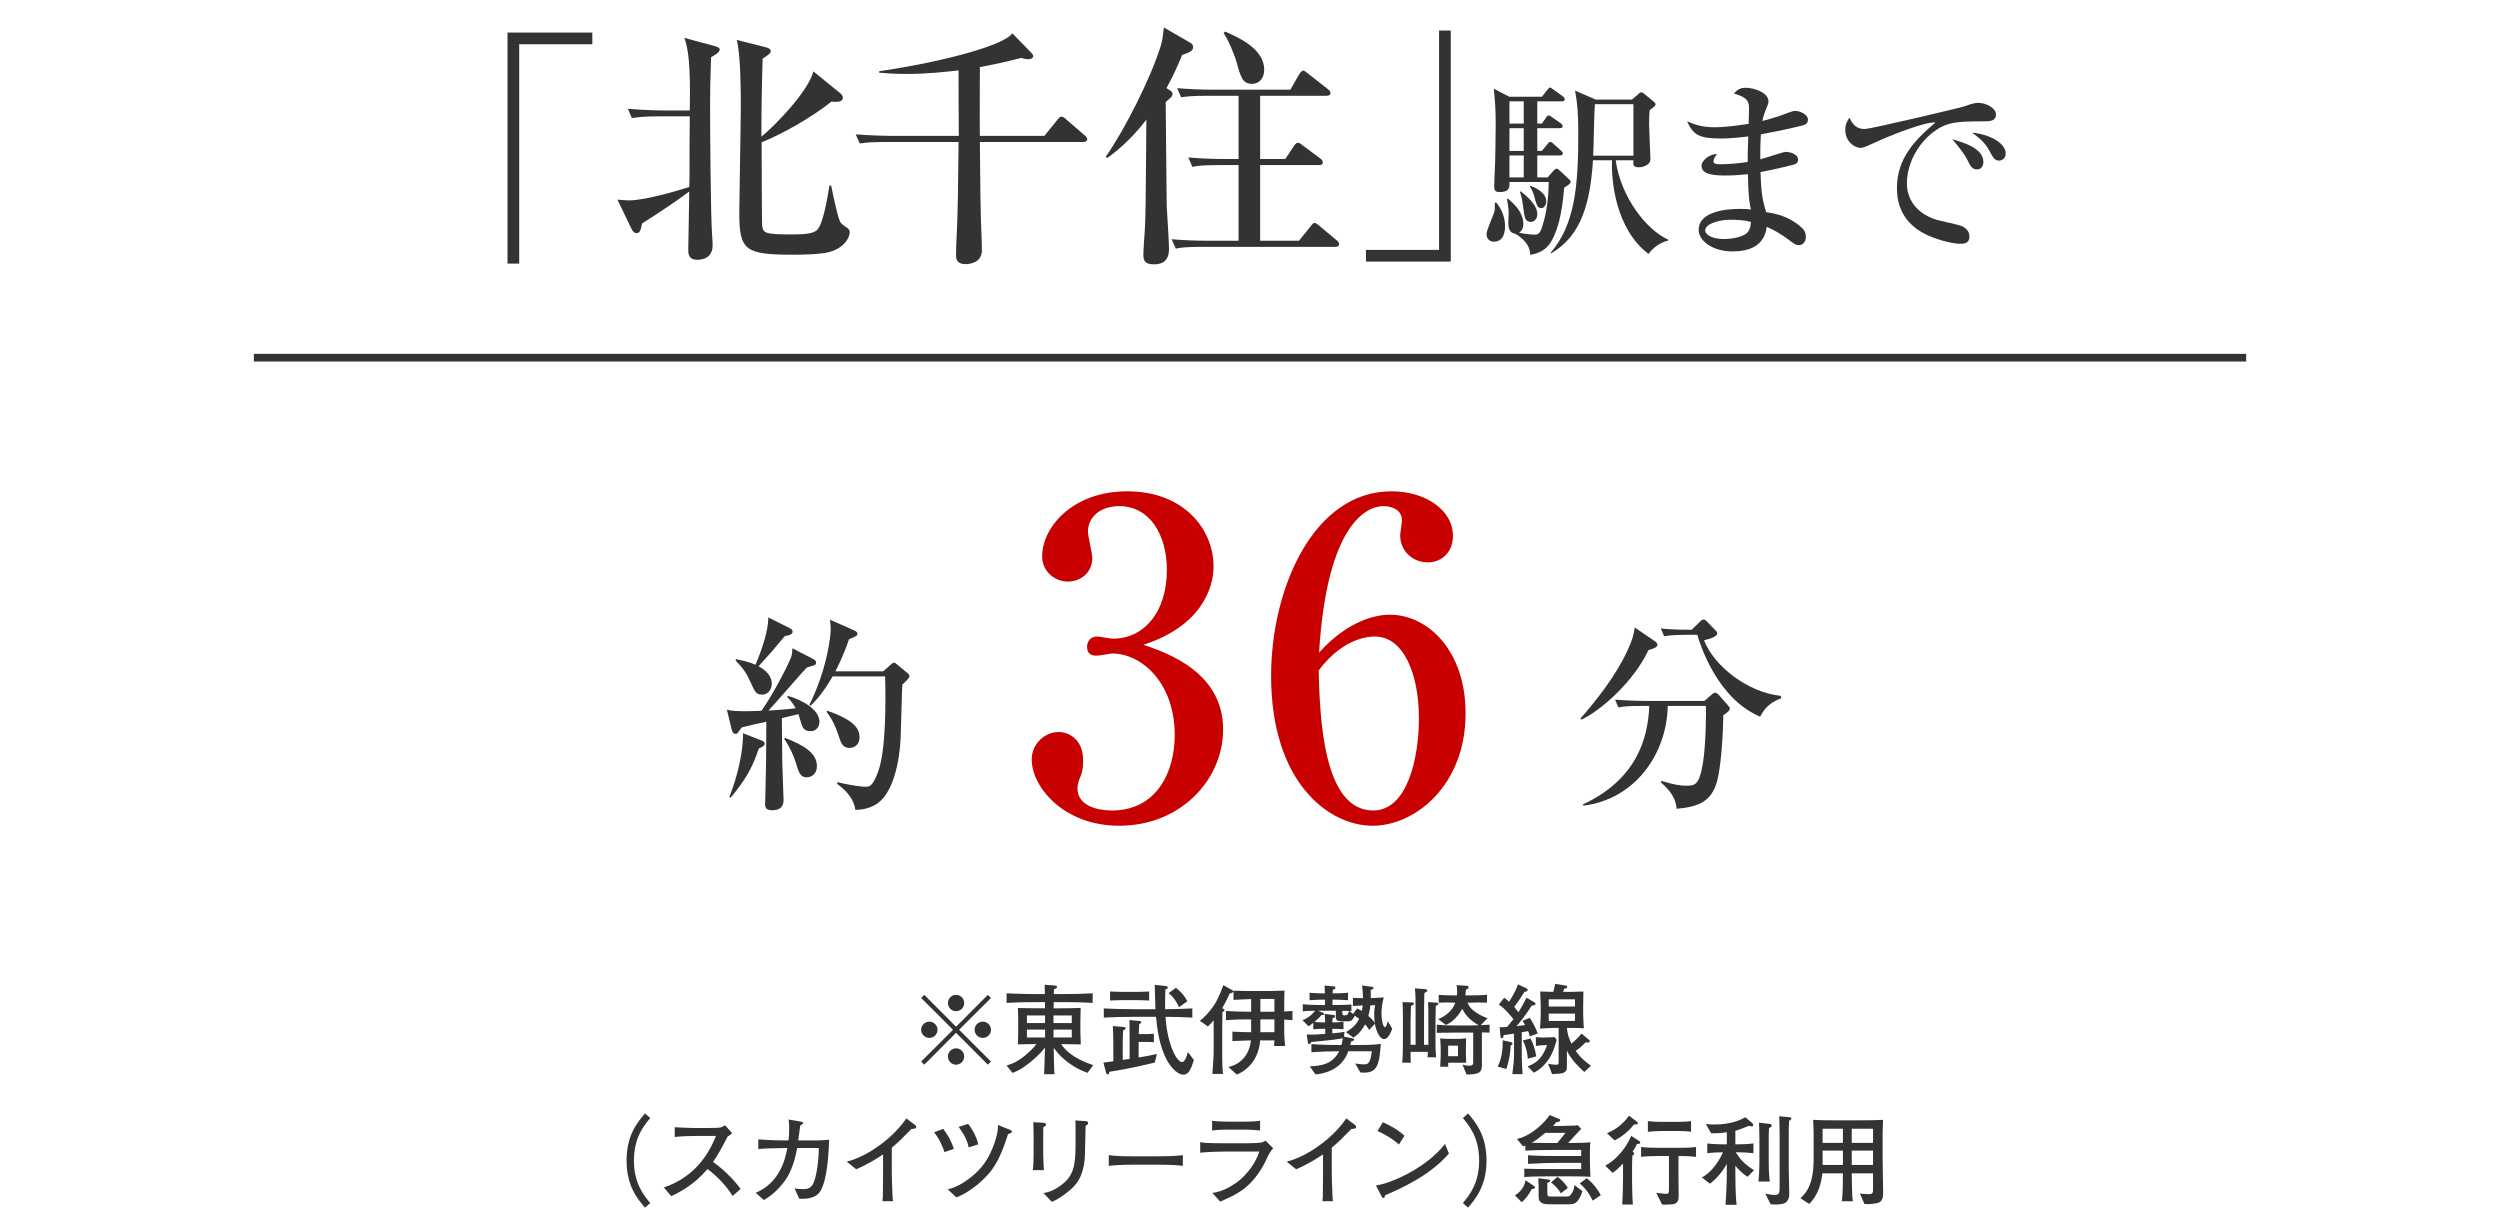 <?xml version="1.0" encoding="utf-8"?>
<!-- Generator: Adobe Illustrator 17.0.0, SVG Export Plug-In . SVG Version: 6.00 Build 0)  -->
<!DOCTYPE svg PUBLIC "-//W3C//DTD SVG 1.1//EN" "http://www.w3.org/Graphics/SVG/1.1/DTD/svg11.dtd">
<svg version="1.1" id="_x30_2" xmlns="http://www.w3.org/2000/svg" xmlns:xlink="http://www.w3.org/1999/xlink" x="0px" y="0px"
	 width="325px" height="160px" viewBox="0 0 325 160" enable-background="new 0 0 325 160" xml:space="preserve">
<rect x="33" y="46" fill="#333333" width="259" height="1"/>
<g>
	<path fill="#333333" d="M67.497,5.751v28.517h-1.519V4.233h11.024v1.518H67.497z"/>
	<path fill="#333333" d="M80.265,25.95c0.561,0.066,1.32,0.1,1.518,0.1c2.178,0,6.865-1.42,7.822-1.75
		c0.033-0.924,0.033-1.518,0.033-2.211c0-1.089,0-5.974,0.033-6.964h-3.928c-2.046,0-2.772,0.099-3.598,0.23l-0.528-1.221
		c2.013,0.198,4.324,0.23,4.72,0.23h3.333c0.132-6.567-0.264-8.086-0.693-9.438l4.027,1.089c0.264,0.065,0.561,0.198,0.561,0.429
		c0,0.363-0.693,0.76-1.122,0.99c-0.099,2.476-0.132,4.423-0.132,5.875c0,3.466,0.066,14.456,0.264,17.295
		c0.033,0.264,0.066,1.056,0.066,1.287c0,1.452-1.023,1.881-1.98,1.881c-1.155,0-1.188-0.792-1.188-1.254
		c0-0.066,0.132-7.03,0.132-7.624c-1.386,1.056-3.895,2.739-6.139,4.158c-0.165,0.957-0.33,1.254-0.726,1.254
		c-0.33,0-0.528-0.297-0.693-0.66L80.265,25.95z M108.055,24.135c0.198,0.99,0.759,3.796,1.155,4.687
		c0.132,0.265,0.33,0.396,0.958,0.825c0.132,0.1,0.297,0.298,0.297,0.528c0,0.693-0.693,2.047-2.607,2.574
		c-1.221,0.33-3.399,0.363-4.72,0.363c-6.337,0-7.03-0.561-7.03-5.512c0-1.287,0.198-11.947,0.198-13.862
		c0-2.112-0.033-6.699-0.528-8.548l3.795,0.957c0.297,0.066,0.627,0.231,0.627,0.495s-0.264,0.462-1.056,0.99
		c-0.165,4.818-0.165,9.935-0.165,10.133c1.551-1.222,6.073-5.81,6.766-8.482l3.531,2.871c0.165,0.132,0.297,0.33,0.297,0.528
		c0,0.462-0.396,0.627-1.485,0.528c-2.707,2.178-6.766,4.39-9.076,5.28c0,0.99,0.033,10.528,0.066,10.793
		c0.099,1.022,0.396,1.188,3.664,1.188c1.353,0,2.938,0,3.499-0.594c0.792-0.825,1.353-4.291,1.584-5.743H108.055z"/>
	<path fill="#333333" d="M140.817,18.458h-13.433c0.033,4.225,0.066,9.406,0.231,12.707c0,0.231,0.033,1.155,0.033,1.354
		c0,1.815-1.915,1.815-2.112,1.815c-1.254,0-1.254-0.825-1.254-1.155c0-1.255,0.132-3.202,0.165-4.423
		c0.066-2.212,0.099-3.004,0.165-10.298h-9.241c-2.046,0-2.772,0.066-3.598,0.198l-0.528-1.188c2.013,0.165,4.323,0.198,4.72,0.198
		h8.68c-0.033-2.838-0.033-6.535-0.033-8.515c-1.551,0.165-3.829,0.462-6.832,0.462c-1.617,0-2.673-0.1-3.499-0.165l0.033-0.198
		c6.634-0.924,16.007-3.136,17.294-4.918l2.442,2.509c0.066,0.065,0.264,0.264,0.264,0.462c0,0.264-0.33,0.396-0.627,0.396
		c-0.363,0-0.66-0.099-0.924-0.165c-0.957,0.231-2.376,0.628-5.38,1.188c0,1.419-0.033,7.657,0,8.944h8.383l1.716-2.112
		c0.264-0.33,0.33-0.396,0.495-0.396c0.231,0,0.495,0.23,0.627,0.362l2.409,2.08c0.165,0.132,0.33,0.297,0.33,0.494
		C141.345,18.393,141.048,18.458,140.817,18.458z"/>
	<path fill="#333333" d="M153.684,7.138c-0.561,1.354-1.122,2.641-2.046,4.323l0.462,0.297c0.264,0.165,0.33,0.298,0.33,0.43
		c0,0.099-0.033,0.264-0.132,0.396c-0.099,0.133-0.66,0.562-0.759,0.693c0,1.222,0.132,13.301,0.132,13.499
		c0.066,1.155,0.297,4.621,0.297,5.611c0,1.584-0.924,1.979-1.947,1.979c-1.089,0-1.386-0.396-1.386-1.254
		c0-0.528,0.165-2.838,0.198-3.333c0.099-2.245,0.099-2.344,0.165-10.529c0-1.848,0.033-2.046,0.033-3.696
		c-2.178,2.839-4.191,4.324-5.083,4.983l-0.198-0.165c2.476-3.531,5.875-10.264,7.162-14.456c0.198-0.627,0.231-1.022,0.396-2.343
		l3.367,1.947c0.132,0.065,0.429,0.23,0.429,0.627C155.104,6.609,154.542,6.874,153.684,7.138z M173.586,32.089h-17.163
		c-2.31,0-2.937,0.1-3.564,0.231l-0.561-1.222c1.584,0.133,3.136,0.198,4.72,0.198h3.994v-9.835h-2.442
		c-2.277,0-2.938,0.099-3.564,0.23l-0.528-1.221c1.551,0.132,3.103,0.198,4.687,0.198h1.848v-8.219h-3.895
		c-2.277,0-2.904,0.1-3.564,0.198l-0.528-1.188c1.551,0.132,3.136,0.198,4.687,0.198h10.033l1.122-1.947
		c0.099-0.165,0.297-0.528,0.561-0.528c0.165,0,0.363,0.198,0.594,0.363l2.607,2.046c0.132,0.1,0.33,0.265,0.33,0.495
		c0,0.33-0.33,0.363-0.495,0.363h-8.647v8.219h3.268l1.122-1.684c0.132-0.198,0.297-0.429,0.528-0.429
		c0.198,0,0.396,0.165,0.594,0.33l2.31,1.716c0.132,0.099,0.33,0.297,0.33,0.495c0,0.33-0.33,0.363-0.495,0.363h-7.657v9.835h5.05
		l1.519-1.881c0.132-0.165,0.297-0.43,0.495-0.43c0.231,0,0.363,0.165,0.627,0.363l2.244,1.882c0.132,0.099,0.33,0.264,0.33,0.495
		C174.081,32.057,173.751,32.089,173.586,32.089z M162.76,10.9c-1.221,0-1.452-0.825-2.013-2.839
		c-0.132-0.528-0.924-2.673-1.683-3.763l0.198-0.197c1.782,0.792,5.083,2.244,5.083,4.95C164.345,10.273,163.619,10.9,162.76,10.9z"
		/>
	<path fill="#333333" d="M177.575,34.004v-1.519h9.505V3.969h1.519v30.035H177.575z"/>
	<path fill="#333333" d="M194.492,26.313c0.769,0.917,1.165,1.958,1.165,3.148c0,0.248,0,1.959-1.438,1.959
		c-0.446,0-0.967-0.248-0.967-1.017c0-0.471,0.868-2.38,0.992-2.802c0.099-0.396,0.099-0.719,0.074-1.215L194.492,26.313z
		 M201.187,23.064l0.744-0.843c0.124-0.124,0.273-0.298,0.446-0.298c0.099,0,0.273,0.124,0.496,0.348l1.165,1.091
		c0.099,0.074,0.149,0.174,0.149,0.272c0,0.199-0.149,0.322-0.843,0.769c-0.124,1.414-0.421,5.059-1.81,7.191
		c-0.818,1.239-2.107,1.438-2.604,1.537c0-1.463-1.314-2.405-1.983-2.752c-0.744-0.1-0.868-0.794-0.868-1.463
		c0-0.199,0.049-1.042,0.049-1.216c0-0.099,0-0.669-0.223-1.81l0.124-0.074c0.769,0.669,2.008,1.735,2.008,3.348
		c0,0.148,0,0.743-0.57,1.091c1.017,0.223,1.885,0.248,2.058,0.248c0.347,0,0.62-0.1,0.868-0.77
		c0.794-2.256,0.917-4.562,0.942-6.074h-5.108c0.025,0.645,0.05,1.313-1.289,1.313c-0.595,0-0.694-0.297-0.694-0.719
		c0-0.496,0.099-2.653,0.124-3.1c0-0.223,0.074-3.372,0.074-5.009c0-2.058-0.099-3.024-0.248-4.611l2.008,1.041h4.24l0.694-0.868
		c0.198-0.247,0.248-0.322,0.372-0.322c0.099,0,0.148,0.05,0.496,0.298l1.166,0.843c0.124,0.1,0.248,0.199,0.248,0.372
		c0,0.224-0.198,0.273-0.372,0.273h-3.199v2.9h0.595l0.521-0.743c0.124-0.199,0.248-0.323,0.397-0.323
		c0.099,0,0.273,0.149,0.496,0.298l0.992,0.694c0.173,0.124,0.297,0.248,0.297,0.396c0,0.248-0.223,0.273-0.396,0.273h-2.901v2.95
		h0.595l0.694-0.843c0.124-0.149,0.223-0.322,0.396-0.322c0.149,0,0.298,0.124,0.446,0.272l0.942,0.843
		c0.099,0.075,0.248,0.224,0.248,0.372c0,0.224-0.223,0.272-0.372,0.272h-2.951v2.852H201.187z M196.227,13.172v2.9h1.86v-2.9
		H196.227z M196.227,16.668v2.95h1.86v-2.95H196.227z M198.087,23.064v-2.852h-1.86v2.852H198.087z M197.69,24.875
		c1.711,1.289,2.157,2.281,2.157,2.95c0,0.694-0.446,1.017-0.818,1.017c-0.793,0-0.843-0.57-1.017-1.934
		c-0.124-1.017-0.248-1.463-0.422-1.959L197.69,24.875z M198.955,24.156c0.421,0.148,2.058,0.793,2.058,2.008
		c0,0.472-0.273,0.893-0.645,0.893c-0.521,0-0.62-0.471-0.917-1.537c-0.174-0.645-0.322-0.893-0.57-1.239L198.955,24.156z
		 M210.038,20.833c0.645,4.711,3.943,9.025,6.819,10.315v0.124c-1.091,0.272-1.934,0.917-2.554,1.735
		c-4.29-3.248-4.86-9.571-4.736-12.175h-2.48c-0.421,6.992-2.231,10.191-5.43,12.101l-0.074-0.074
		c3.149-3.67,3.595-8.604,3.595-15.522c0-2.578-0.124-3.967-0.421-5.554l2.703,1.165h4.687l0.893-0.769
		c0.124-0.124,0.173-0.174,0.322-0.174c0.174,0,0.273,0.1,0.397,0.198l1.264,1.042c0.1,0.074,0.199,0.198,0.199,0.322
		c0,0.148-0.075,0.248-0.769,0.744c-0.024,0.446-0.074,0.941-0.074,1.76c0,0.72,0.174,4.265,0.174,4.488
		c0,0.198,0,0.521-0.273,0.744c-0.421,0.372-0.942,0.446-1.215,0.446c-0.769,0-0.769-0.348-0.719-0.918H210.038z M212.344,20.238
		v-6.695h-5.009c-0.099,0.942-0.148,5.629-0.223,6.695H212.344z"/>
	<path fill="#333333" d="M234.59,16.222c-0.719,0.272-4.438,1.017-5.678,1.239c-0.074,1.24-0.074,1.835-0.074,3.248
		c0.521-0.124,3.025-0.967,3.298-0.967c0.496,0,1.611,0.248,1.611,1.017c0,0.446-0.322,0.57-0.496,0.62
		c-0.223,0.074-2.604,0.669-4.389,0.991c0.099,2.232,0.124,3.249,0.744,5.207c1.017,0.149,2.777,0.447,4.414,1.835
		c0.297,0.248,0.744,0.646,0.744,1.364c0,0.521-0.298,1.091-0.893,1.091c-0.421,0-0.62-0.148-1.339-0.694
		c-1.091-0.818-1.81-1.215-2.852-1.686c-0.148,0.893-0.521,3.198-4.463,3.198c-2.579,0-4.389-1.389-4.389-2.802
		c0-2.479,3.819-2.728,5.307-2.728c0.62,0,1.041,0.024,1.488,0.074c-0.149-0.645-0.347-1.438-0.397-4.587
		c-0.421,0.05-1.587,0.174-2.976,0.174c-1.934,0-3.05-0.298-3.05-1.265c0-0.744,1.141-1.538,2.008-1.538
		c-0.322,0.472-0.446,0.646-0.446,0.968c0,0.247,0.174,0.371,0.818,0.371c1.091,0,2.529-0.124,3.62-0.297
		c0-1.29,0-1.314,0.075-3.323c-1.562,0.199-2.678,0.273-3.546,0.273c-2.926,0-3.595-0.496-4.414-2.231
		c1.166,0.471,1.934,0.769,3.645,0.769c0.645,0,2.033-0.074,4.364-0.446c0-0.273,0.05-1.811,0.05-1.935
		c0-0.942-0.124-1.463-1.959-2.008c0.545-0.67,1.066-0.744,1.587-0.744c0.917,0,2.901,0.57,2.901,1.785
		c0,0.223-0.049,0.322-0.421,1.265c-0.248,0.645-0.297,0.917-0.372,1.265c0.397-0.1,1.066-0.273,2.058-0.596
		c0.347-0.124,1.86-0.719,2.157-0.719c0.719,0,1.711,0.496,1.711,1.141C235.037,15.874,234.888,16.098,234.59,16.222z
		 M224.821,28.569c-1.24,0-3.149,0.496-3.149,1.389c0,0.347,0.521,1.116,2.504,1.116c0.843,0,1.884-0.174,2.628-0.57
		c0.669-0.372,0.769-1.042,0.818-1.637C226.904,28.595,225.614,28.569,224.821,28.569z"/>
	<path fill="#333333" d="M257.714,15.775c-1.463,0-3.249,0-4.463,0.371c-2.579,0.794-5.356,4.042-5.356,7.736
		c0,1.19,0.521,3.67,3.918,4.712c0.521,0.148,2.951,0.619,3.372,0.867c0.595,0.348,0.843,0.769,0.843,1.289
		c0,0.942-0.769,0.942-1.24,0.942c-0.62,0-2.529-0.322-4.364-1.189c-3.67-1.761-3.818-4.86-3.818-6.075
		c0-3.818,2.281-6.199,5.008-8.505c-1.339-0.124-5.901,1.686-8.034,2.678c-1.24,0.57-1.388,0.62-1.735,0.62
		c-0.694,0-1.959-0.769-1.959-2.355c0-0.818,0.347-1.265,0.545-1.562c0.521,1.116,1.116,1.463,1.984,1.463
		c0.793,0,12.273-2.728,12.819-2.901c0.992-0.347,1.488-0.495,1.91-0.495c1.165,0,2.331,0.743,2.331,1.487
		C259.475,15.775,258.706,15.775,257.714,15.775z M257.02,22.023c-0.645,0-0.843-0.372-1.314-1.339
		c-0.322-0.645-1.215-1.785-1.909-2.579c1.463,0.422,4.042,1.166,4.042,2.951C257.838,21.478,257.64,22.023,257.02,22.023z
		 M259.872,20.883c-0.546,0-0.769-0.372-1.339-1.438c-0.57-1.041-1.587-1.785-2.157-2.182c1.835,0.1,4.364,1.165,4.364,2.703
		C260.739,20.635,260.194,20.883,259.872,20.883z"/>
</g>
<g>
	<path fill="#333333" d="M105.599,85.609c0.382,0.191,0.491,0.328,0.491,0.519c0,0.327-0.137,0.354-1.173,0.628
		c-0.846,0.846-4.256,4.856-5.02,5.62c0.246-0.027,2.346-0.137,3.547-0.3c-0.491-0.847-0.792-1.146-1.119-1.474l0.109-0.137
		c1.938,0.546,4.093,1.828,4.093,3.356c0,0.627-0.382,1.228-1.119,1.228c-0.9,0-1.064-0.464-1.228-0.955
		c-0.054-0.191-0.327-1.064-0.382-1.255l-2.155,0.519c0,0.9,0.055,5.647,0.055,5.783c0.055,1.61,0.164,4.584,0.164,4.829
		c0,0.354,0,1.364-1.5,1.364c-0.9,0-0.9-0.519-0.9-0.818c0-0.245,0.027-0.546,0.027-0.818c0.109-4.011,0.109-4.584,0.136-9.876
		c-0.573,0.108-2.892,0.654-3.165,0.736c-0.137,0.163-0.273,0.3-0.382,0.464c-0.137,0.218-0.219,0.382-0.437,0.382
		c-0.328,0-0.464-0.3-0.519-0.573l-0.627-2.564c0.764,0.164,1.282,0.191,2.428,0.191c0.709,0,1.418-0.027,2.073-0.055
		c1.5-2.128,3.52-6.029,3.874-7.039c0.109-0.354,0.137-0.736,0.137-1.092L105.599,85.609z M94.822,103.616
		c0.437-1.146,1.773-4.747,1.773-8.294l2.374,0.928c0.246,0.082,0.437,0.218,0.437,0.437c0,0.272-0.3,0.409-0.764,0.628
		c-0.792,2.373-1.637,3.956-3.656,6.384L94.822,103.616z M95.695,85.691c1.665,0.327,2.428,0.683,2.51,0.737
		c0.736-1.692,1.719-4.447,1.664-6.166l2.783,1.391c0.137,0.055,0.382,0.219,0.382,0.464c0,0.382-0.437,0.464-1.01,0.573
		c-1.582,1.91-1.773,2.128-3.41,3.929c0.873,0.464,1.719,1.228,1.719,2.237c0,0.627-0.382,1.446-1.255,1.446
		c-0.764,0-0.9-0.273-1.583-1.773c-0.437-0.982-0.846-1.61-1.882-2.674L95.695,85.691z M102.052,95.923
		c2.374,0.928,4.147,1.937,4.147,3.683c0,1.037-0.764,1.446-1.31,1.446c-0.9,0-1.091-0.736-1.473-2.046
		c-0.273-0.873-0.9-2.183-1.473-2.947L102.052,95.923z M114.82,87.274l0.955-0.846c0.191-0.191,0.3-0.273,0.437-0.273
		c0.137,0,0.218,0.055,0.464,0.273l1.255,1.036c0.164,0.137,0.3,0.246,0.3,0.464c0,0.219-0.737,0.9-0.928,1.064
		c-0.027,0.409-0.055,1.063-0.218,6.902c-0.027,0.491-0.246,6.793-3.165,8.648c-0.546,0.354-1.583,0.764-2.729,0.736
		c-0.246-1.801-1.746-2.919-2.374-3.383l0.082-0.218c1.637,0.437,3.192,0.6,3.601,0.6c0.519,0,0.928,0,1.637-1.909
		c1.064-2.811,1.009-9.304,0.927-12.441h-6.82c-1.364,2.347-2.347,3.301-2.865,3.819l-0.164-0.108
		c2.346-4.721,2.783-9.031,2.783-9.904c0-0.382-0.055-0.764-0.109-1.173l3.165,1.392c0.3,0.136,0.409,0.272,0.409,0.437
		c0,0.245-0.109,0.3-1.091,0.709c-0.791,2.319-1.583,3.792-1.773,4.175H114.82z M107.563,92.403c3.628,1.255,4.174,2.4,4.174,3.465
		c0,0.982-0.709,1.364-1.31,1.364c-0.873,0-1.119-0.655-1.446-1.691c-0.245-0.737-0.627-1.828-1.528-3.001L107.563,92.403z"/>
	<path fill="#C80000" d="M159.005,94.82c0,6.575-5.555,12.527-13.491,12.527c-7.312,0-11.394-5.102-11.394-8.616
		c0-1.984,1.644-3.571,3.515-3.571c1.19,0,3.174,0.851,3.174,3.685c0,0.736-0.057,1.417-0.34,2.098
		c-0.227,0.51-0.396,1.02-0.396,1.53c0,2.381,2.777,2.891,4.478,2.891c5.726,0,8.163-4.875,8.163-9.807
		c0-6.859-4.365-10.601-8.106-10.601c-0.283,0-1.701,0.284-2.041,0.284c-0.737,0-1.247-0.284-1.247-1.134
		c0-0.737,0.453-1.36,1.304-1.36c0.283,0,1.757,0.283,2.041,0.283c3.968,0,7.029-3.345,7.029-8.957c0-4.591-2.268-8.275-6.179-8.275
		c-2.551,0-4.082,1.474-4.082,3.344c0,0.511,0.567,2.835,0.567,3.345c0,2.041-1.587,3.118-3.174,3.118
		c-1.701,0-3.345-1.304-3.345-3.288c0-3.741,3.912-8.446,11.054-8.446c7.426,0,11.224,4.988,11.224,9.75
		c0,2.834-1.587,7.766-9.126,10.203C151.862,84.899,159.005,87.45,159.005,94.82z"/>
	<path fill="#C80000" d="M180.663,79.911c4.988,0,9.863,4.705,9.863,12.812c0,9.467-6.632,14.625-12.074,14.625
		c-5.725,0-13.208-5.612-13.208-19.5c0-11.225,5.442-23.979,15.645-23.979c4.422,0,7.993,2.438,7.993,5.782
		c0,2.04-1.361,3.458-3.288,3.458c-1.814,0-3.571-1.361-3.571-3.515c0-0.284,0.227-1.645,0.227-1.928c0-1.474-1.417-1.87-2.438-1.87
		c-2.098,0-7.312,2.267-8.333,19.046C174.824,81.102,178.339,79.911,180.663,79.911z M178.509,105.363
		c4.535,0,5.952-7.029,5.952-11.961c0-5.781-1.984-10.656-5.725-10.656c-0.51,0-4.025,0-7.312,4.421
		C171.593,93.062,171.934,105.363,178.509,105.363z"/>
	<path fill="#333333" d="M215.114,83.346c0.191,0.136,0.355,0.272,0.355,0.49c0,0.301-0.464,0.464-1.173,0.683
		c-1.91,4.092-6.22,7.885-8.703,9.03l-0.136-0.136c2.101-2.401,4.638-5.621,6.138-8.895c0.655-1.419,0.792-2.101,0.928-2.946
		L215.114,83.346z M213.341,91.775c-1.664,0-2.264,0.055-2.946,0.191l-0.437-1.01c1.637,0.137,3.574,0.164,3.874,0.164h7.749
		l0.9-0.791c0.246-0.219,0.382-0.273,0.518-0.273c0.109,0,0.273,0.109,0.409,0.246l1.201,1.364c0.164,0.19,0.273,0.327,0.273,0.436
		c0,0.273-0.328,0.519-0.846,0.873c-0.027,1.855-0.246,7.148-0.982,9.113c-0.846,2.318-2.564,2.81-5.102,3.056
		c-0.109-1.61-1.064-2.538-2.046-3.465l0.082-0.164c1.528,0.491,2.538,0.628,3.22,0.628c1.173,0,1.691-0.137,2.155-2.838
		c0.409-2.428,0.437-6.603,0.409-7.53h-4.965c-0.109,6.193-4.229,12.141-10.968,12.96l-0.055-0.164
		c6.984-3.247,8.458-8.594,8.622-12.796H213.341z M219.289,82.526c-1.664,0-2.264,0.082-2.946,0.191l-0.437-1.01
		c1.583,0.164,3.41,0.164,4.01,0.164l1.091-1.064c0.164-0.136,0.273-0.272,0.437-0.272c0.191,0,0.273,0.082,0.464,0.272l1.091,1.119
		c0.164,0.19,0.246,0.272,0.246,0.409c0,0.327-0.627,0.654-1.719,0.9c1.282,3.328,5.62,6.766,9.985,7.229l0.055,0.301
		c-1.801,0.682-2.319,1.637-2.755,2.4c-5.621-2.373-7.83-9.467-8.158-10.641H219.289z"/>
</g>
<g>
	<path fill="#333333" d="M120.155,138.411l-0.408-0.408l4.146-4.133l-4.146-4.133l0.408-0.408l4.133,4.146l4.133-4.146l0.408,0.408
		l-4.146,4.133l4.146,4.133l-0.408,0.408l-4.133-4.146L120.155,138.411z M121.877,133.87c0,0.574-0.472,1.059-1.059,1.059
		c-0.587,0-1.072-0.472-1.072-1.059s0.485-1.059,1.072-1.059C121.405,132.812,121.877,133.296,121.877,133.87z M125.347,130.4
		c0,0.562-0.459,1.059-1.059,1.059c-0.587,0-1.059-0.484-1.059-1.059c0-0.6,0.485-1.071,1.059-1.071
		C124.887,129.329,125.347,129.813,125.347,130.4z M125.347,137.34c0,0.574-0.459,1.071-1.059,1.071
		c-0.587,0-1.059-0.484-1.059-1.071s0.485-1.059,1.059-1.059C124.887,136.281,125.347,136.766,125.347,137.34z M128.829,133.87
		c0,0.574-0.472,1.059-1.071,1.059c-0.574,0-1.059-0.472-1.059-1.059s0.485-1.059,1.059-1.059
		C128.357,132.812,128.829,133.296,128.829,133.87z"/>
	<path fill="#333333" d="M141.382,139.471c-0.65-0.243-2.002-0.753-3.406-2.093c-0.6-0.586-0.944-1.097-0.995-1.173
		c0.038,2.206,0.038,2.449,0.089,3.444h-1.339c0.038-0.511,0.102-2.871,0.115-3.457c-0.638,0.816-1.505,1.607-2.258,2.168
		c-0.982,0.753-1.505,0.944-1.964,1.11l-0.766-0.957c0.676-0.204,1.391-0.446,2.487-1.365c0.306-0.268,0.995-0.867,1.391-1.416
		c-1.479,0.013-1.646,0.013-2.411,0.039c0.026-0.473,0.039-1.302,0.039-1.799v-1.479c0-0.408-0.013-1.047-0.039-1.455
		c0.396,0.025,2.13,0.039,2.488,0.039h1.033v-0.191v-0.612h-1.263c-1.25,0-2.487,0.025-3.725,0.102v-1.25
		c1.275,0.076,3.151,0.103,3.725,0.103h1.25c-0.013-0.435-0.013-0.549-0.026-1.212l1.34,0.102c0.204,0.013,0.268,0.063,0.268,0.166
		c0,0.141-0.115,0.204-0.408,0.345c0,0.089-0.013,0.522-0.013,0.6h1.276c1.263,0,2.513-0.026,3.776-0.103v1.25
		c-1.633-0.102-3.623-0.102-3.776-0.102h-1.289c-0.013,0.127-0.013,0.688-0.013,0.804h0.982c0.752,0,1.798-0.014,2.538-0.052
		c-0.025,0.536-0.038,1.072-0.038,1.607v1.479c0,0.383,0.025,1.021,0.051,1.659c-0.944-0.026-1.786-0.039-2.296-0.039h-0.255
		c0.357,0.523,1.263,1.786,4.171,2.73L141.382,139.471z M135.859,132.008h-2.36v0.995h2.36V132.008z M135.859,133.845h-2.36v1.021
		h2.36V133.845z M139.329,132.008h-2.373v0.995h2.373V132.008z M139.329,133.845h-2.373v1.021h2.373V133.845z"/>
	<path fill="#333333" d="M150.127,138.131c-2.806,0.688-4.784,1.021-5.906,1.199c-0.025,0.153-0.063,0.345-0.217,0.345
		c-0.051,0-0.153-0.013-0.204-0.191l-0.357-1.34c0.382-0.051,0.472-0.063,1.288-0.179v-2.449c0-0.6-0.013-1.033-0.063-2.13
		l1.365,0.114c0.14,0.013,0.306,0.026,0.306,0.166c0,0.153-0.242,0.242-0.332,0.281c-0.039,0.829-0.051,1.059-0.051,1.556v2.283
		l0.893-0.127v-2.59c0-0.688-0.013-1.633-0.025-2.462l1.288,0.115c0.064,0,0.255,0.025,0.255,0.14c0,0.128-0.166,0.229-0.268,0.269
		c-0.025,0.306-0.025,0.408-0.063,1.301h0.969c0.281,0,0.727-0.025,0.995-0.051v1.109c-0.319-0.038-0.753-0.038-1.046-0.038h-0.932
		v2.028c0.791-0.141,1.799-0.332,2.373-0.459L150.127,138.131z M153.878,139.7c-1.072,0-1.964-1.506-2.118-1.773
		c-1.084-1.951-1.339-4.286-1.479-5.74h-2.947c-1.289,0-2.564,0.025-3.84,0.102v-1.198c1.327,0.076,3.253,0.102,3.84,0.102h2.87
		c-0.025-0.497-0.077-2.704-0.089-3.163l1.403,0.152c0.191,0.025,0.293,0.064,0.293,0.179c0,0.153-0.166,0.217-0.319,0.281
		c-0.038,1.543-0.038,2.155-0.025,2.551c0.025,0,2.066-0.013,3.534-0.102v1.198c-1.008-0.063-2.462-0.102-3.482-0.102
		c0.204,3.419,1.403,5.881,2.156,5.881c0.37,0,0.638-0.867,0.752-1.302l0.778,1.034C154.873,138.884,154.541,139.7,153.878,139.7z
		 M147.678,130.018h-1.671c-0.498,0-1.569,0.039-1.697,0.052v-1.174c0.472,0.013,1.212,0.051,1.697,0.051h1.671
		c0.191,0,1.289-0.025,1.709-0.051v1.174C149.056,130.044,147.984,130.018,147.678,130.018z M153.266,130.924
		c-0.498-1.071-0.957-1.519-1.352-1.812l0.957-0.701c0.562,0.446,1.123,1.007,1.479,1.76L153.266,130.924z"/>
	<path fill="#333333" d="M159.856,129.163c-0.127,0.294-0.382,0.881-0.969,1.888l0.153,0.103c0.102,0.063,0.141,0.076,0.141,0.166
		c0,0.076-0.039,0.102-0.268,0.268c0.013,0.268,0,0.88-0.013,1.174c-0.013,0.484-0.013,0.663-0.013,1.212v3.036
		c0,0.663,0.013,1.964,0.102,2.602h-1.378c0.089-1.147,0.089-1.275,0.102-1.441c0.039-0.88,0.064-1.135,0.064-1.263v-4.273
		c-0.37,0.446-0.536,0.6-0.752,0.804l-1.046-0.727c1.033-0.804,1.812-1.978,1.952-2.207c0.523-0.829,0.918-1.939,1.097-2.437
		l1.187,0.663c0.115,0.063,0.127,0.103,0.127,0.141C160.341,129.036,160.073,129.1,159.856,129.163z M166.949,132.544v1.582
		c0,0,0.013,0.88,0.115,1.85h-1.429c0.013-0.103,0.025-0.625,0.038-0.728h-1.85c-0.179,2.271-1.416,3.763-3.036,4.452l-1.097-0.995
		c1.9-0.408,2.781-1.939,2.934-3.457c-0.382,0.013-2.066,0.089-2.411,0.089v-1.225c1.135,0.052,1.263,0.064,2.437,0.077v-1.671
		h-0.357c-0.969,0-1.939,0.025-2.921,0.102v-1.199c1.008,0.077,2.475,0.103,2.921,0.103h0.357v-1.646
		c-0.459,0.013-1.901,0.076-2.296,0.102v-1.187c0.408,0.013,1.595,0.039,1.99,0.039h2.729c0.217,0,1.441-0.039,1.914-0.052
		c-0.013,0.307-0.038,1.059-0.038,1.799v0.919c0.178-0.013,0.918-0.064,1.071-0.077v1.199
		C167.854,132.607,167.102,132.557,166.949,132.544z M165.673,129.865h-1.824v1.658h1.34h0.484V129.865z M165.673,132.519h-0.484
		h-1.34v1.671h1.824V132.519z"/>
	<path fill="#333333" d="M179.923,135.082c-0.549,0-1.033-1.033-1.187-1.99l-0.752,0.804c-0.153-0.293-0.204-0.369-0.523-0.727
		c-0.332,0.6-0.664,1.135-1.518,1.722l-0.97-0.714c1.072-0.65,1.442-1.161,1.709-1.723c-0.038-0.038-0.293-0.229-0.574-0.408
		c-0.14,0.307-0.319,0.728-0.842,0.728h-0.906c-0.14,0-0.702,0-0.702-0.485v-0.893h-2.321l0.548,0.217
		c0.127,0.051,0.229,0.09,0.229,0.217c0,0.153-0.191,0.128-0.319,0.115c-0.204,0.268-0.484,0.549-0.918,0.905
		c0.191,0.025,0.702,0.064,1.148,0.064h0.243c-0.025-0.791-0.039-0.894-0.064-1.11l1.11,0.141c0.204,0.025,0.243,0.038,0.243,0.141
		c0,0.178-0.179,0.242-0.332,0.306c-0.013,0.089-0.025,0.511-0.025,0.523c0.536,0,0.97-0.026,1.454-0.077v0.97
		c-0.357-0.038-0.918-0.063-1.454-0.063v0.586c0.51-0.038,1.084-0.102,1.595-0.19l-0.089,0.612l1.071,0.229
		c0.141,0.025,0.255,0.051,0.255,0.152c0,0.141-0.102,0.179-0.396,0.269c-0.051,0.229-0.064,0.293-0.102,0.446h0.957
		c1.365,0,2.13-0.025,3.011-0.141c-0.179,2.845-0.549,3.738-2.182,3.738c-0.204,0-0.332-0.013-0.472-0.026l-0.676-1.16
		c0.893,0.102,0.982,0.114,1.148,0.114c0.664,0,0.829-0.356,1.021-1.709h-3.062c-0.944,2.653-3.533,2.934-4.26,3.011l-0.753-1.046
		c1.378-0.077,2.909-0.191,3.827-1.965h-0.357c-0.281,0-2.385,0.051-3.253,0.128v-1.06c1.212,0.103,2.819,0.115,3.228,0.115h0.676
		c0.076-0.268,0.127-0.497,0.178-0.88c-0.063,0.025-0.65,0.127-1.263,0.204c-0.765,0.089-1.888,0.204-2.832,0.28
		c-0.038,0.076-0.14,0.293-0.293,0.293c-0.089,0-0.127-0.063-0.166-0.318l-0.141-0.944c0.804,0.052,1.607-0.013,2.411-0.076v-0.663
		h-0.255c-0.28,0-0.867,0.025-1.301,0.063v-0.829c-0.319,0.255-0.447,0.332-0.625,0.434l-0.778-0.791
		c0.766-0.268,1.391-0.854,1.633-1.225c-0.995,0.025-1.11,0.025-1.595,0.076v-0.918c0.906,0.089,2.169,0.102,2.232,0.102h0.651
		v-0.701h-0.345c-0.37,0-1.11,0.038-1.658,0.076v-0.969c0.689,0.051,1.301,0.076,1.658,0.076h0.332c0-0.229-0.025-0.804-0.038-1.021
		l1.199,0.115c0.089,0.013,0.217,0.013,0.217,0.152c0,0.179-0.191,0.243-0.332,0.281c-0.026,0.318-0.026,0.344-0.039,0.472h0.332
		c0.102,0,0.74,0,1.671-0.076v0.969c-0.472-0.038-1.25-0.076-1.671-0.076h-0.345v0.701h0.523c0.472,0,1.493-0.038,1.939-0.063v0.867
		c-0.178-0.013-0.229-0.025-0.293-0.025l0.51,0.383l0.523-0.714c0.344,0.179,0.421,0.204,0.6,0.318
		c0.076-0.318,0.102-0.522,0.127-0.714c-0.396,0.025-0.816,0.038-1.276,0.076v-1.059c0.434,0.025,0.88,0.038,1.314,0.038
		c-0.013-0.74-0.077-1.25-0.127-1.646l1.263,0.166c0.179,0.025,0.229,0.038,0.229,0.128c0,0.165-0.217,0.242-0.37,0.293
		c0.013,0.472,0.025,0.714,0.013,1.046c0.434-0.013,0.689-0.013,1.684-0.089c-0.179,0.727-0.293,1.313-0.293,2.104
		c0,0.804,0.178,1.773,0.472,1.773c0.166,0,0.306-0.6,0.345-0.791l0.586,0.995C180.777,134.316,180.433,135.082,179.923,135.082z
		 M174.501,131.408v0.307c0,0.28,0.166,0.28,0.281,0.28c0.395,0,0.408-0.063,0.599-0.562
		C175.05,131.408,174.897,131.408,174.501,131.408z M178.149,130.694c-0.025,0.191-0.076,0.739-0.268,1.377
		c0.332,0.281,0.663,0.612,0.842,0.919c-0.025-0.204-0.077-0.549-0.077-1.059c0-0.625,0.064-0.982,0.115-1.25L178.149,130.694z"/>
	<path fill="#333333" d="M186.78,130.694c-0.025,0.013-0.115,0.051-0.127,0.076c-0.013,0.549-0.039,1.429-0.039,1.965v2.258
		c0,1.326,0,1.479,0.077,2.449h-1.123c0.038-0.204,0.051-0.473,0.051-0.702h-2.245c0,1.008,0,1.11,0.039,1.403h-1.123
		c0.089-0.816,0.089-2.359,0.089-2.807v-2.653c0-0.025,0-1.785-0.051-2.41l1.174,0.038c0.242,0.013,0.306,0,0.306,0.141
		c0,0.165-0.243,0.268-0.383,0.331c-0.025,0.485-0.051,1.505-0.051,2.003v3.036h0.651v-4.312c0-1.812,0-2.016-0.089-3.023
		l1.378,0.102c0.089,0.013,0.229,0.025,0.229,0.191c0,0.09-0.039,0.115-0.153,0.179c-0.076,0.038-0.191,0.115-0.229,0.141
		c0,0.179-0.038,2.347-0.038,2.437v4.286h0.561v-3.062c0-1.684,0-1.773-0.038-2.487l1.071,0.063
		c0.141,0.013,0.281,0.013,0.281,0.141C186.997,130.579,186.908,130.63,186.78,130.694z M192.648,134.215v4.273
		c0,1.046-0.536,1.174-2.002,1.199l-0.523-1.302c0.229,0.115,0.702,0.153,0.931,0.153c0.179,0,0.459-0.051,0.459-0.383v-3.929
		c-0.038,0-0.166,0.013-0.191,0.013h-2.258c-0.37,0-1.952,0.038-2.283,0.025v-1.059c0.765,0.103,2.168,0.103,2.347,0.103h2.194
		c0.064,0,0.804-0.026,0.918-0.026c-1.275-0.688-1.85-1.543-2.156-2.143c-0.306,0.65-1.123,1.696-2.117,2.104l-1.008-0.766
		c0.727-0.242,1.85-0.994,2.232-2.13c-0.204,0-1.11-0.025-1.301-0.025c-0.357,0-0.625,0.013-0.855,0.025v-1.021
		c0.625,0.063,1.722,0.076,2.373,0.076c0.013-0.102,0.025-0.255,0.025-0.497c0-0.396-0.038-0.625-0.089-0.842l1.301,0.089
		c0.115,0.013,0.28,0.025,0.28,0.191c0,0.141-0.089,0.191-0.357,0.332c-0.025,0.306-0.038,0.459-0.064,0.727h0.664
		c0.804,0,1.684-0.038,2.143-0.076v1.021c-0.319-0.013-0.638-0.025-1.072-0.025c-0.166,0-0.944,0.025-1.097,0.025h-0.357
		c0.191,0.434,0.37,0.804,1.276,1.391c0.586,0.37,1.021,0.522,1.327,0.625l-0.893,0.905c0.191,0,0.982-0.051,1.148-0.063v1.033
		C193.478,134.24,192.789,134.228,192.648,134.215z M188.26,138.156c-0.013,0.179,0,0.37,0.026,0.523h-1.059
		c0-0.217,0.064-1.187,0.064-1.378v-1.059c0-0.37-0.064-1.174-0.064-1.263c0.191,0.051,0.868,0.076,1.033,0.076h1.237
		c0.345,0,0.549-0.013,0.88-0.051c0.064-0.013,0.179-0.013,0.217-0.025c0,0.025-0.025,1.046-0.025,1.187v0.829v0.242
		c0,0.089,0.025,0.816,0.038,0.918H188.26z M189.536,135.937h-1.276v1.365h1.276V135.937z"/>
	<path fill="#333333" d="M196.388,135.898c-0.013,0.689-0.166,1.901-0.561,3.074l-1.123-0.318c0.65-1.314,0.65-2.603,0.65-3.419
		l1.046,0.242c0.102,0.025,0.229,0.063,0.229,0.179C196.63,135.81,196.502,135.86,196.388,135.898z M198.875,134.725
		c-0.076-0.318-0.204-0.638-0.217-0.676c-0.28,0.051-0.74,0.115-0.829,0.141v3.1c0,0.191,0.025,1.084,0.039,1.263
		c0.025,0.408,0.038,0.625,0.063,1.084h-1.327c0.128-0.943,0.217-1.888,0.217-2.41v-2.857l-1.339,0.191
		c-0.063,0.28-0.089,0.408-0.255,0.408c-0.102,0-0.153-0.077-0.166-0.256l-0.102-1.173c0.293,0,0.434,0,0.957-0.039
		c0.484-0.599,0.663-0.804,0.829-1.007c-0.893-1.098-1.11-1.327-1.901-1.914l0.702-0.867c0.229,0.153,0.344,0.242,0.638,0.51
		c0.51-0.829,0.944-1.594,1.161-2.258l1.122,0.536c0.077,0.038,0.128,0.089,0.128,0.191c0,0.191-0.179,0.217-0.408,0.242
		c-0.115,0.179-0.612,0.944-0.714,1.097c-0.179,0.256-0.472,0.664-0.625,0.868c0.268,0.318,0.382,0.459,0.548,0.701
		c0.281-0.434,0.485-0.816,1.059-1.9l0.995,0.587c0.127,0.076,0.166,0.114,0.166,0.204c0,0.217-0.281,0.229-0.485,0.229
		c-0.676,1.084-1.62,2.271-1.977,2.679c0.166-0.013,0.88-0.103,1.109-0.141c-0.153-0.28-0.217-0.37-0.332-0.548l0.944-0.396
		c0.255,0.382,0.74,1.212,1.034,2.041L198.875,134.725z M198.62,137.634c-0.051-0.816-0.306-1.697-0.65-2.373l0.995-0.255
		c0.243,0.383,0.6,1.352,0.753,2.321L198.62,137.634z M200.967,138.182c-0.702,0.843-1.314,1.136-1.582,1.264l-0.791-0.829
		c1.301-0.447,1.99-1.251,2.525-2.756c-0.548,0-1.033,0.038-1.454,0.115v-1.148c0.498,0.038,0.664,0.051,0.931,0.051
		c0.714,0,1.199-0.038,1.493-0.063l0.281,0.37C202.064,136.243,201.796,137.187,200.967,138.182z M205.955,139.355
		c-0.664-0.587-1.697-1.582-2.258-2.768v1.696c0,0.701,0,0.88-0.281,1.084c-0.242,0.179-0.332,0.191-1.646,0.268l-0.523-1.352
		c0.153,0.025,0.574,0.127,1.071,0.127c0.306,0,0.306-0.051,0.306-0.522v-4.261h-0.485c-0.357,0-1.135,0.038-1.938,0.09
		c0.025-0.345,0.089-1.365,0.089-1.685v-1.364c0-0.026-0.051-1.569-0.063-1.773c0.268,0.013,1.454,0.038,1.696,0.051
		c0-0.013,0.166-0.587,0.255-1.046l1.327,0.217c0.153,0.025,0.229,0.038,0.229,0.179s-0.063,0.166-0.396,0.255
		c-0.013,0.063-0.115,0.345-0.127,0.396h0.969c0.166,0,1.059-0.025,1.659-0.051c-0.013,0.88-0.026,0.982-0.026,1.951v1.06
		c0,0.293,0.064,1.492,0.089,1.772c-0.446-0.038-1.429-0.051-1.9-0.051h-0.293c0.038,0.906,0.408,1.696,0.587,2.041
		c0.523-0.446,0.752-0.65,1.301-1.301l0.906,0.752c0.089,0.064,0.166,0.128,0.166,0.23c0,0.178-0.179,0.178-0.243,0.178
		c-0.102,0-0.217-0.025-0.28-0.025c-0.612,0.6-0.791,0.753-1.301,1.11c0.676,0.995,1.518,1.607,1.99,1.938L205.955,139.355z
		 M204.743,129.916h-3.406v0.931h3.406V129.916z M204.743,131.766h-3.406v0.957h3.406V131.766z"/>
	<path fill="#333333" d="M83.853,156.993c-0.995-1.16-2.398-2.819-2.398-6.123s1.403-4.962,2.398-6.123l0.676,0.6
		c-0.842,1.008-2.118,2.552-2.118,5.523c0,2.973,1.276,4.516,2.118,5.523L83.853,156.993z"/>
	<path fill="#333333" d="M95.244,155.476c-1.161-1.862-2.717-3.1-3.266-3.495c-1.773,2.041-3.521,2.959-4.72,3.521l-0.957-1.136
		c0.625-0.217,1.913-0.676,3.316-1.798c1.595-1.276,2.717-3.011,3.457-4.898h-2.271c-0.918,0-2.182,0.025-3.087,0.14v-1.275
		c0.408,0.038,1.978,0.103,2.5,0.103h1.875c1.25,0,1.391-0.039,1.531-0.064c0.268-0.038,0.498-0.191,0.625-0.293l0.944,1.046
		c-0.243,0.166-0.319,0.229-0.612,0.446c-0.778,1.492-1.263,2.398-1.888,3.278c1.888,1.314,3.266,3.036,3.584,3.508L95.244,155.476z
		"/>
	<path fill="#333333" d="M106.719,154.735c-0.638,1.212-2.283,1.123-2.819,1.098l-0.612-1.34c0.306,0.051,0.638,0.089,1.135,0.089
		c0.332,0,0.97,0,1.301-0.727c0.65-1.467,0.714-4.12,0.727-4.618h-2.819c-0.434,2.348-1.046,3.521-1.684,4.376
		c-0.714,0.956-1.595,1.798-2.641,2.385l-1.072-0.931c3.125-1.302,3.853-4.363,4.121-5.83c-2.603,0.051-2.666,0.051-3.776,0.141
		v-1.263c0.906,0.063,1.76,0.14,3.559,0.14h0.37c0.064-0.561,0.089-1.147,0.089-1.568c0-0.523-0.038-0.881-0.077-1.148l1.493,0.255
		c0.293,0.052,0.383,0.064,0.383,0.191c0,0.153-0.255,0.269-0.357,0.319c-0.025,0.166-0.051,0.268-0.063,0.408
		c-0.039,0.242-0.179,1.326-0.204,1.543h1.543c0.548,0,1.365,0.014,2.475-0.089C107.727,149.684,107.599,153.077,106.719,154.735z"
		/>
	<path fill="#333333" d="M118.486,146.763c-1.263,1.288-1.697,1.723-2.551,2.437v3.419c0,0.905,0.038,1.021,0.064,2.092
		c0.013,0.791,0.051,1.084,0.089,1.441h-1.365c0.025-0.268,0.051-0.549,0.051-0.6c0-0.484,0.025-2.603,0.025-3.036v-2.449
		c-1.097,0.753-2.271,1.416-3.495,1.939l-1.225-0.982c0.74-0.217,2.283-0.663,4.363-2.207c1.301-0.956,2.462-2.092,3.38-3.419
		l1.161,0.868c0.077,0.063,0.127,0.152,0.127,0.229C119.111,146.737,118.881,146.737,118.486,146.763z"/>
	<path fill="#333333" d="M122.785,149.773c-0.204-0.612-0.6-1.633-1.352-2.577l1.186-0.446c0.918,1.25,1.174,1.978,1.378,2.603
		L122.785,149.773z M131.038,147.452c-0.689,2.193-1.339,3.635-2.22,4.783c-0.791,1.021-2.641,2.755-4.49,3.419l-1.123-1.046
		c0.536-0.128,1.339-0.332,2.641-1.289c1.161-0.842,2.347-1.964,3.189-4.069c0.702-1.76,0.702-2.563,0.702-2.997l1.441,0.573
		c0.255,0.103,0.37,0.179,0.37,0.281C131.548,147.234,131.497,147.261,131.038,147.452z M125.923,149.161
		c-0.166-1.059-0.918-2.156-1.301-2.666l1.237-0.396c0.446,0.549,1.084,1.607,1.314,2.666L125.923,149.161z"/>
	<path fill="#333333" d="M135.63,146.546c-0.013,0.383-0.013,1.199-0.013,1.595v1.85c0,0.383,0.063,1.747,0.089,2.13h-1.441
		c0.089-0.573,0.102-1.543,0.102-2.143v-2.079c0-0.498-0.013-1.544-0.038-2.016l1.275,0.076c0.281,0.013,0.383,0.09,0.383,0.242
		C135.987,146.329,135.808,146.444,135.63,146.546z M141.357,146.201c-0.141,0.103-0.153,0.103-0.229,0.191
		c-0.026,0.612-0.064,3.304-0.089,3.84c-0.051,0.867-0.166,2.87-1.697,4.261c-0.204,0.191-1.479,1.313-2.603,1.748l-1.084-1.136
		c0.459-0.089,1.467-0.28,2.653-1.327c1.518-1.313,1.518-2.908,1.518-5.995c0-1.454,0-1.53-0.026-2.13l1.314,0.089
		c0.141,0.013,0.345,0.025,0.345,0.255C141.459,146.062,141.447,146.138,141.357,146.201z"/>
	<path fill="#333333" d="M150.416,151.406h-2.921c-0.166,0-2.079,0-3.355,0.153v-1.391c0.957,0.141,2.105,0.153,3.355,0.153h2.921
		c1.123,0,2.245-0.013,3.355-0.153v1.391C152.661,151.419,151.169,151.406,150.416,151.406z"/>
	<path fill="#333333" d="M164.678,150.628c-0.472,1.071-1.289,2.321-2.118,3.164c-1.021,1.033-2.002,1.568-3.929,2.423l-1.021-1.135
		c1.123-0.141,2.156-0.663,3.074-1.302c1.582-1.097,2.73-2.984,3.023-4.082h-4.043c-0.957,0-2.717,0.052-3.636,0.153v-1.378
		c0.204,0.039,0.357,0.077,0.676,0.103c0.612,0.038,1.798,0.051,2.309,0.051h3.049c0.408,0,1.289-0.025,1.658-0.063
		c0.434-0.051,0.6-0.141,0.804-0.28l0.995,1.007C165.099,149.696,164.818,150.322,164.678,150.628z M161.706,146.853h-2.054
		c-0.689,0-1.391,0.025-2.08,0.114v-1.263c0.714,0.089,1.761,0.115,2.08,0.115h2.054c0.702,0,1.403-0.026,2.104-0.115v1.263
		C162.904,146.853,161.795,146.853,161.706,146.853z"/>
	<path fill="#333333" d="M175.681,146.763c-1.263,1.288-1.696,1.723-2.551,2.437v3.419c0,0.905,0.039,1.021,0.064,2.092
		c0.013,0.791,0.051,1.084,0.089,1.441h-1.365c0.026-0.268,0.051-0.549,0.051-0.6c0-0.484,0.025-2.603,0.025-3.036v-2.449
		c-1.097,0.753-2.271,1.416-3.495,1.939l-1.225-0.982c0.74-0.217,2.283-0.663,4.362-2.207c1.301-0.956,2.462-2.092,3.381-3.419
		l1.161,0.868c0.077,0.063,0.127,0.152,0.127,0.229C176.306,146.737,176.076,146.737,175.681,146.763z"/>
	<path fill="#333333" d="M180.082,155.373c-0.025,0.052-0.089,0.256-0.115,0.294c-0.025,0.051-0.077,0.076-0.141,0.076
		c-0.089,0-0.127-0.051-0.268-0.306l-0.689-1.327c1.964-0.268,6.557-2.271,8.98-5.396l0.51,1.237
		C185.86,152.898,181.842,154.621,180.082,155.373z M181.854,148.791c-0.842-0.804-2.156-1.492-2.781-1.761l0.702-1.147
		c1.901,0.905,2.475,1.454,2.807,1.772L181.854,148.791z"/>
	<path fill="#333333" d="M190.171,156.394c0.842-1.008,2.118-2.551,2.118-5.523c0-2.972-1.276-4.516-2.118-5.523l0.676-0.6
		c0.982,1.161,2.398,2.819,2.398,6.123s-1.416,4.963-2.398,6.123L190.171,156.394z"/>
	<path fill="#333333" d="M199.125,154.582c-0.344,0.664-0.752,1.225-1.289,1.71l-0.893-0.881c1.135-0.739,1.301-1.594,1.377-1.977
		l1.148,0.778c0.077,0.051,0.089,0.089,0.089,0.127C199.559,154.442,199.47,154.544,199.125,154.582z M204.011,152.924h-2.883
		c-0.281,0-1.556,0.013-1.812,0.025c-0.459,0.013-0.727,0.039-1.161,0.064v-1.085c0.586,0.039,2.564,0.052,3.916,0.052h3.482v-0.804
		h-3.036c-1.313,0-1.952,0.025-3.878,0.127v-1.122c1.276,0.089,2.564,0.102,3.853,0.102h3.062v-0.79h-3.495
		c-1.582,0-3.164,0.038-3.763,0.089v-0.65c-0.077,0.025-0.102,0.038-0.293,0.102l-0.804-0.97c2.054-0.446,3.865-2.436,4.248-3.112
		l1.263,0.523c0.039,0.013,0.115,0.076,0.115,0.14c0,0.23-0.319,0.243-0.498,0.256c-0.102,0.14-0.204,0.268-0.434,0.497h1.25
		c0.243,0,1.289-0.025,1.505-0.038c0.191-0.013,0.332-0.038,0.459-0.051l0.446,0.472c-0.268,0.294-1.467,1.569-1.696,1.837h0.255
		c1.633,0,2.168-0.038,2.628-0.089c-0.025,0.229-0.051,0.931-0.051,1.186v1.62c0,0.204,0.051,1.493,0.064,1.685
		C206.358,152.937,204.521,152.924,204.011,152.924z M200.886,147.273c-0.727,0.6-1.173,0.956-1.773,1.288
		c0.51,0.013,1.377,0.025,1.85,0.025h1.493c0.153-0.191,0.88-1.109,1.059-1.313H200.886z M205.134,156.062
		c-0.357,0.484-0.816,0.497-1.25,0.497h-1.99c-0.854,0-1.263,0-1.582-0.255c-0.293-0.242-0.293-0.459-0.293-1.033v-1.11
		c0-0.152-0.025-0.816-0.038-0.994l1.339,0.178c0.102,0.013,0.204,0.025,0.204,0.153c0,0.153-0.191,0.204-0.37,0.255v1.365
		c0,0.434,0.089,0.434,0.689,0.434h1.773c0.268,0,0.51,0,0.816-0.6c0.191-0.357,0.217-0.688,0.243-0.893l1.021,0.778
		C205.644,155.055,205.517,155.552,205.134,156.062z M202.914,155.131c-0.344-0.574-0.714-0.97-1.275-1.429l0.842-0.714
		c0.523,0.382,0.918,0.777,1.339,1.441L202.914,155.131z M207.047,156.088c-0.612-1.314-1.301-1.914-1.684-2.245l0.918-0.676
		c0.982,0.79,1.493,1.594,1.824,2.206L207.047,156.088z"/>
	<path fill="#333333" d="M212.794,148.728c-0.115,0.255-0.191,0.459-0.562,0.982c0.179,0.14,0.217,0.178,0.217,0.268
		c0,0.076-0.025,0.089-0.242,0.28c-0.038,0.46-0.038,1.276-0.038,1.748v1.492c0,0.753,0.038,2.321,0.102,3.087h-1.378
		c0.064-1.059,0.102-2.437,0.102-3.521v-1.799c-0.548,0.562-0.842,0.842-1.352,1.212l-0.957-0.943c1.161-0.6,2.551-1.965,3.38-3.865
		l1.084,0.701c0.064,0.051,0.077,0.089,0.077,0.153C213.228,148.677,213.202,148.677,212.794,148.728z M212.424,146.176
		c-0.944,1.225-2.104,1.875-2.539,2.079l-0.982-0.943c1.301-0.498,2.258-1.416,2.87-2.271l1.059,0.804
		c0.013,0.013,0.089,0.076,0.089,0.165C212.921,146.188,212.73,146.188,212.424,146.176z M218.203,150.283v2.947
		c0,0.625,0.025,1.633,0.025,2.258c0,0.345-0.051,0.829-0.523,1.008c-0.293,0.114-1.441,0.114-1.633,0.089l-0.766-1.53
		c0.37,0.063,0.944,0.14,1.314,0.14c0.345,0,0.345-0.127,0.345-0.777v-4.134h-1.391c-0.625,0-1.62,0.026-2.232,0.103v-1.275
		c0.689,0.089,1.543,0.102,2.309,0.102h2.5h0.319c0.625,0,1.403-0.025,2.015-0.102v1.275
		C219.81,150.31,219.172,150.283,218.203,150.283z M218.113,147.03h-2.041c-0.536,0-1.314,0.039-1.85,0.103v-1.391
		c0.536,0.077,1.403,0.103,1.964,0.103h1.85c0.549,0,1.263-0.025,1.799-0.103v1.391C219.261,147.044,218.688,147.03,218.113,147.03z
		"/>
	<path fill="#333333" d="M227.191,152.976c-0.702-0.408-1.314-1.072-1.595-1.441v0.803c0,0.612,0,3.011,0.166,4.286h-1.442
		c0.077-1.021,0.166-2.87,0.166-4.312v-1.008c-0.561,1.021-1.377,1.965-2.194,2.577l-1.046-0.816
		c1.072-0.562,2.054-1.748,2.743-3.266c-0.344,0-1.301,0.025-2.041,0.115v-1.264c0.689,0.09,1.709,0.115,2.003,0.115h0.536v-1.569
		c-0.944,0.141-1.684,0.141-2.041,0.128l-0.689-1.199c0.306,0.025,0.612,0.063,1.059,0.063c2.245,0,3.406-0.587,4.095-0.943
		l0.931,0.816c0.063,0.063,0.089,0.114,0.089,0.191c0,0.127-0.089,0.178-0.23,0.178c-0.089,0-0.191-0.025-0.344-0.076
		c-1.148,0.472-1.275,0.511-1.76,0.638v1.773h0.332c0.319,0,1.327-0.025,2.016-0.115v1.264c-0.612-0.077-1.403-0.115-2.016-0.115
		h-0.281c0.574,0.905,1.072,1.518,2.373,2.321L227.191,152.976z M230.253,146.495c-0.039,0.025-0.243,0.127-0.281,0.153
		c-0.039,0.893-0.039,1.097-0.039,1.518v2.845c0,0.587,0.013,1.646,0.141,2.59h-1.467c0.064-0.932,0.115-1.468,0.115-2.526v-2.806
		c0-1.034-0.013-1.161-0.051-2.322l1.505,0.179c0.063,0.013,0.14,0.103,0.14,0.204C230.316,146.393,230.304,146.444,230.253,146.495
		z M232.587,145.691c-0.038,0.562-0.051,1.122-0.051,1.671v4.605c0,0.293,0.013,0.434,0.038,1.696l0.025,1.467
		c0.013,0.587-0.115,0.88-0.382,1.136c-0.281,0.268-0.816,0.318-1.455,0.318c-0.242,0-0.408-0.013-0.574-0.025l-0.702-1.391
		c0.446,0.103,0.766,0.166,1.225,0.166c0.562,0,0.638-0.191,0.638-0.957v-7.016c0-0.905-0.038-1.913-0.051-2.245l1.39,0.128
		c0.141,0.013,0.179,0.076,0.179,0.204C232.868,145.563,232.702,145.641,232.587,145.691z"/>
	<path fill="#333333" d="M244.311,156.305c-0.281,0.153-1.033,0.229-1.505,0.229c-0.076,0-0.229,0-0.434-0.025l-0.587-1.365
		c0.179,0.038,0.523,0.09,1.225,0.09c0.472,0,0.485-0.256,0.485-0.6v-2.105h-2.768c0.013,0.829,0.025,2.028,0.063,2.832
		c0.013,0.166,0.013,0.434,0.089,0.804h-1.454c0.153-0.753,0.153-2.807,0.153-3.636h-2.667c-0.14,1.25-0.536,2.87-1.722,3.98
		l-1.136-0.74c1.531-1.326,1.722-3.329,1.722-5.332v-2.628c0-0.217-0.013-1.62-0.063-2.232c0.842,0.064,2.296,0.064,3.164,0.064
		h2.768c0.089,0,2.194,0,3.151-0.064c-0.013,0.319-0.051,1.289-0.051,1.595v3.661c0,0.115,0.064,3.56,0.064,4.235
		C244.809,155.411,244.809,156.024,244.311,156.305z M239.579,146.737h-2.641v1.837h2.641V146.737z M239.579,149.582h-2.641v1.862
		h2.641V149.582z M243.495,146.737h-2.768v1.837h2.768V146.737z M243.495,149.582h-2.768v1.862h2.768V149.582z"/>
</g>
</svg>
